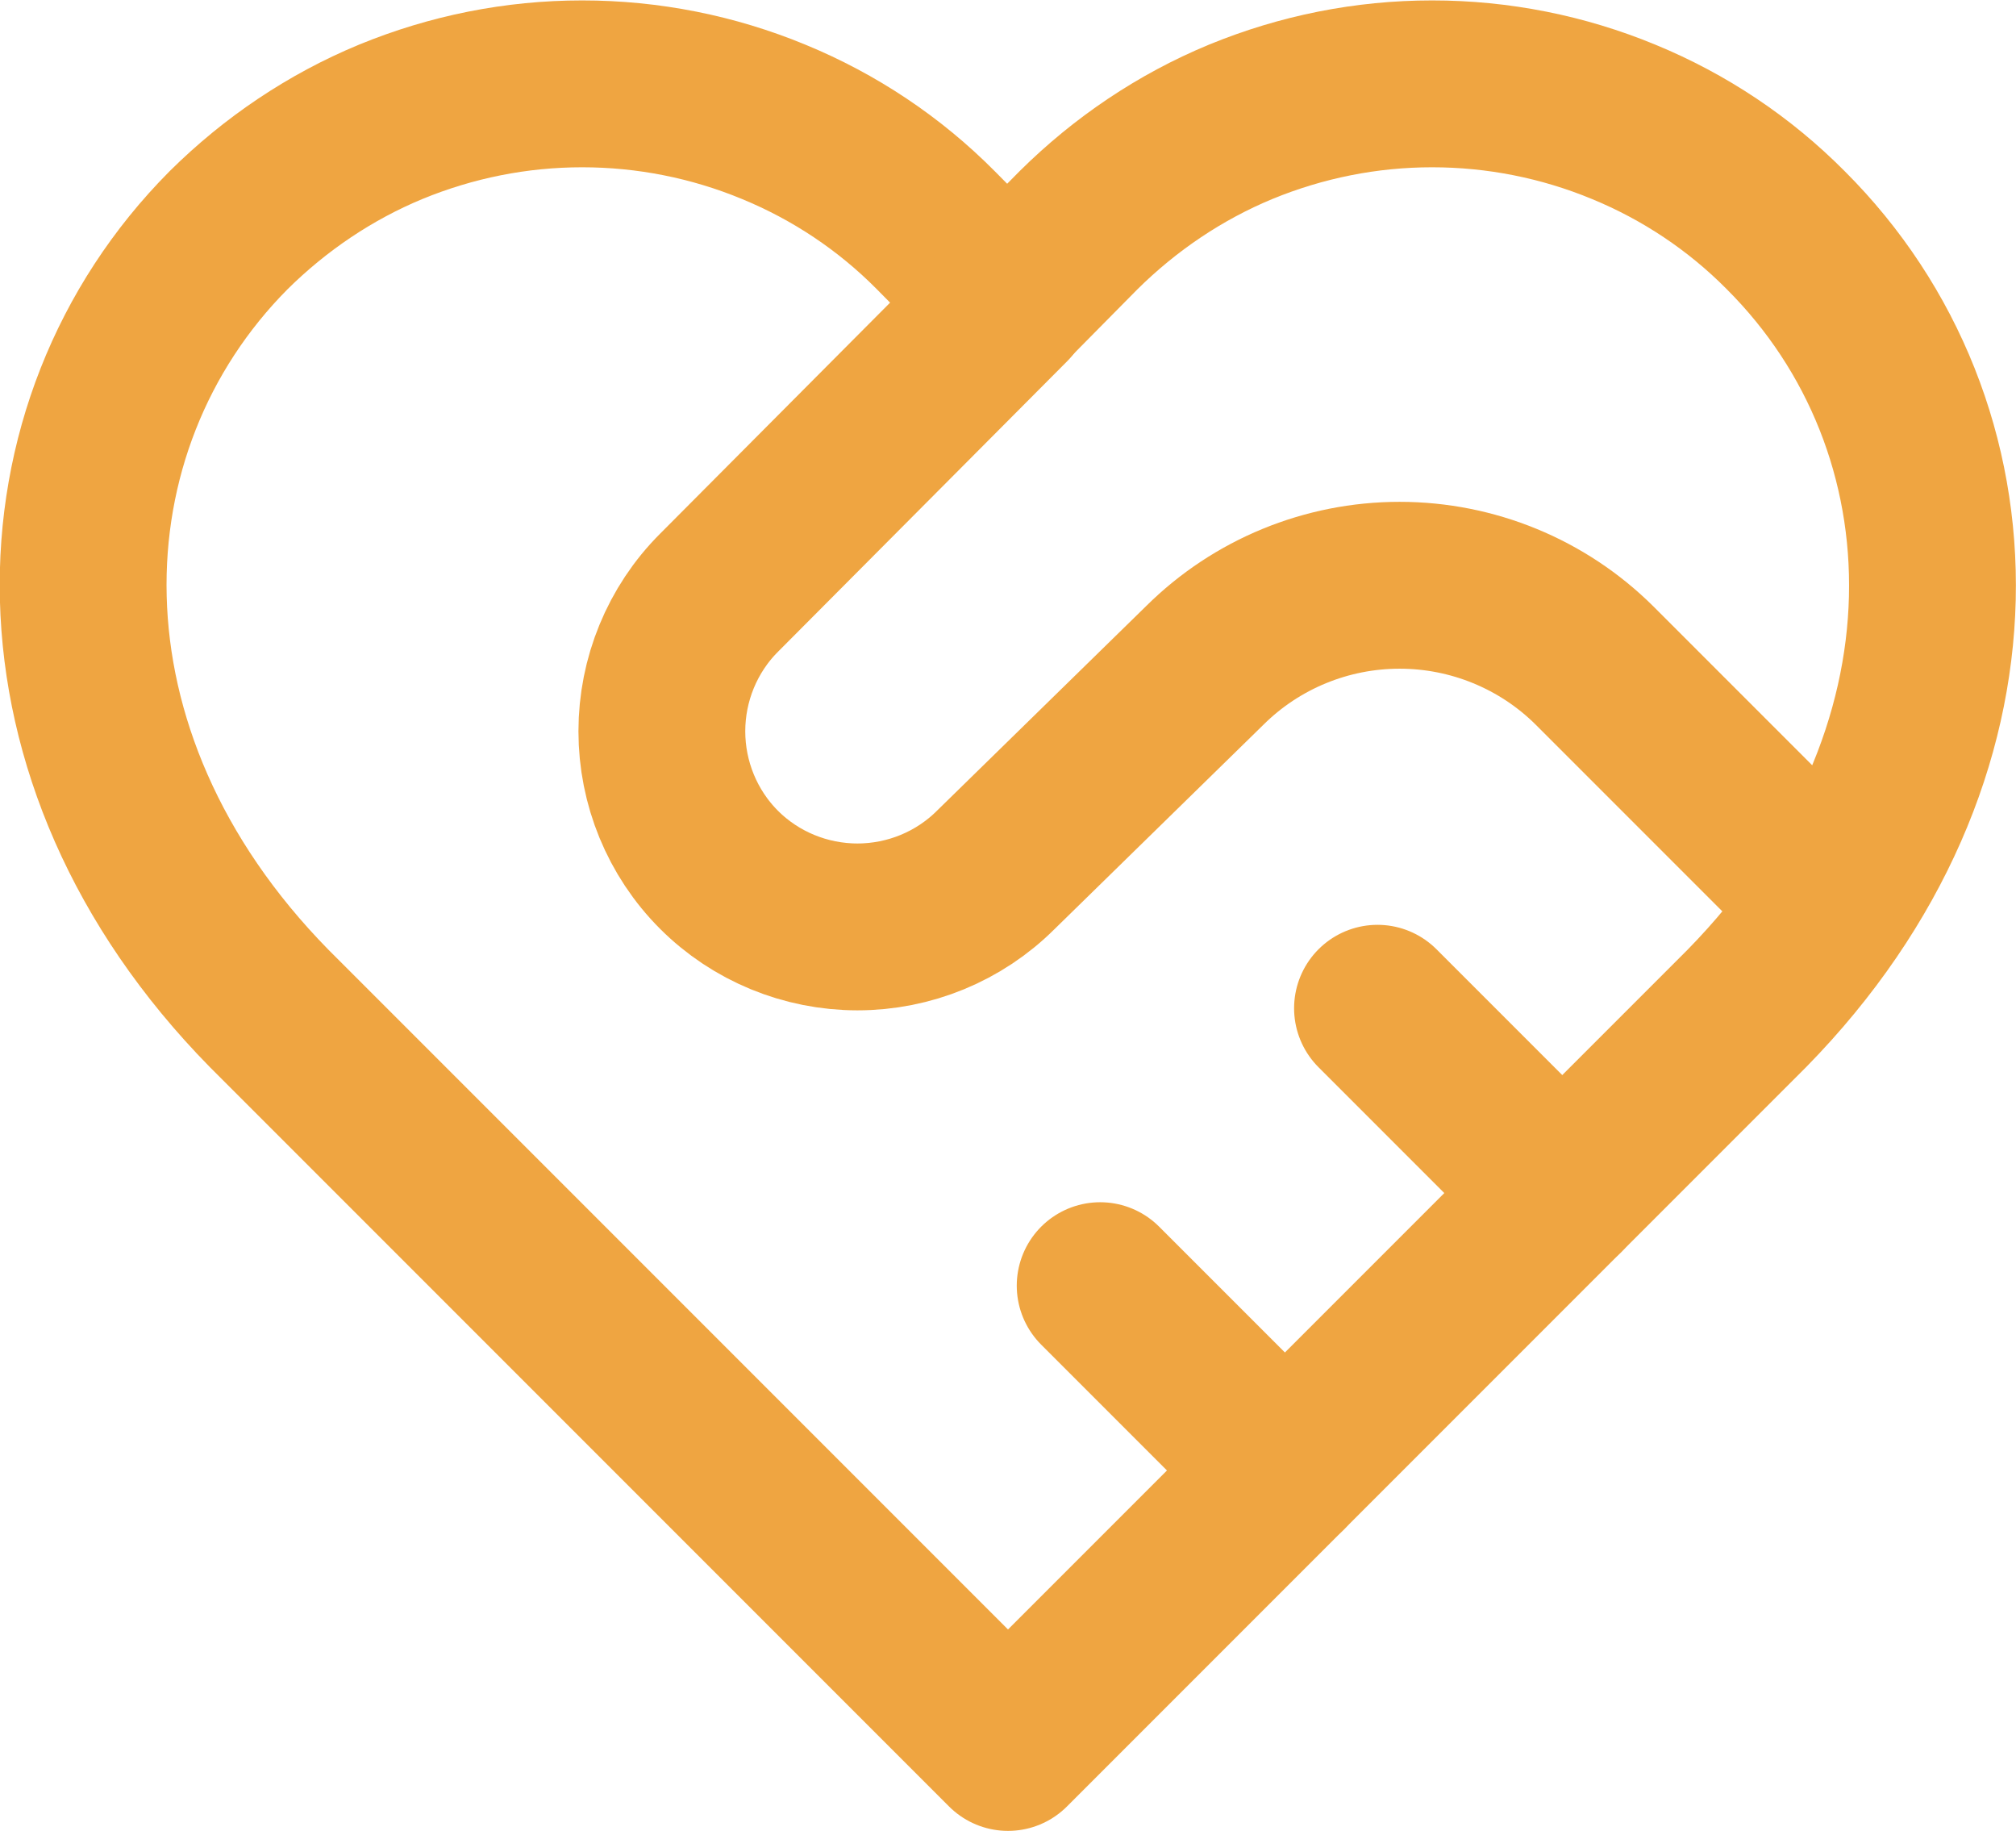 <?xml version="1.0" encoding="UTF-8"?>
<svg xmlns="http://www.w3.org/2000/svg" id="Layer_1" viewBox="0 0 48.34 43.89">
  <path d="m42.82,5.52c-1.11-1.12-2.43-2-3.89-2.6-1.45-.6-3.01-.91-4.59-.91s-3.13.31-4.59.91c-1.45.6-2.77,1.49-3.89,2.6l-1.71,1.73-1.71-1.73c-1.11-1.12-2.43-2-3.89-2.6-1.45-.6-3.01-.91-4.59-.91s-3.13.31-4.59.91c-1.45.6-2.77,1.49-3.89,2.6C.82,10.21.53,18.14,6.45,24.17l17.72,17.72,17.72-17.72c5.91-6.03,5.63-13.96.93-18.65Z" fill="none" stroke="#efa541" stroke-linecap="round" stroke-linejoin="round" stroke-width="4"></path>
  <path d="m24.17,7.25l-6.93,6.96c-.88.88-1.37,2.08-1.37,3.32s.49,2.44,1.37,3.32h0c.88.88,2.08,1.37,3.32,1.37s2.44-.49,3.32-1.37l5.01-4.9c1.24-1.23,2.92-1.92,4.67-1.92s3.43.69,4.67,1.92l5.32,5.32m-6.09,7.33l-4.43-4.43m-2.22,11.08l-4.43-4.43" fill="none" stroke="#efa541" stroke-linecap="round" stroke-linejoin="round" stroke-width="4"></path>
</svg>
